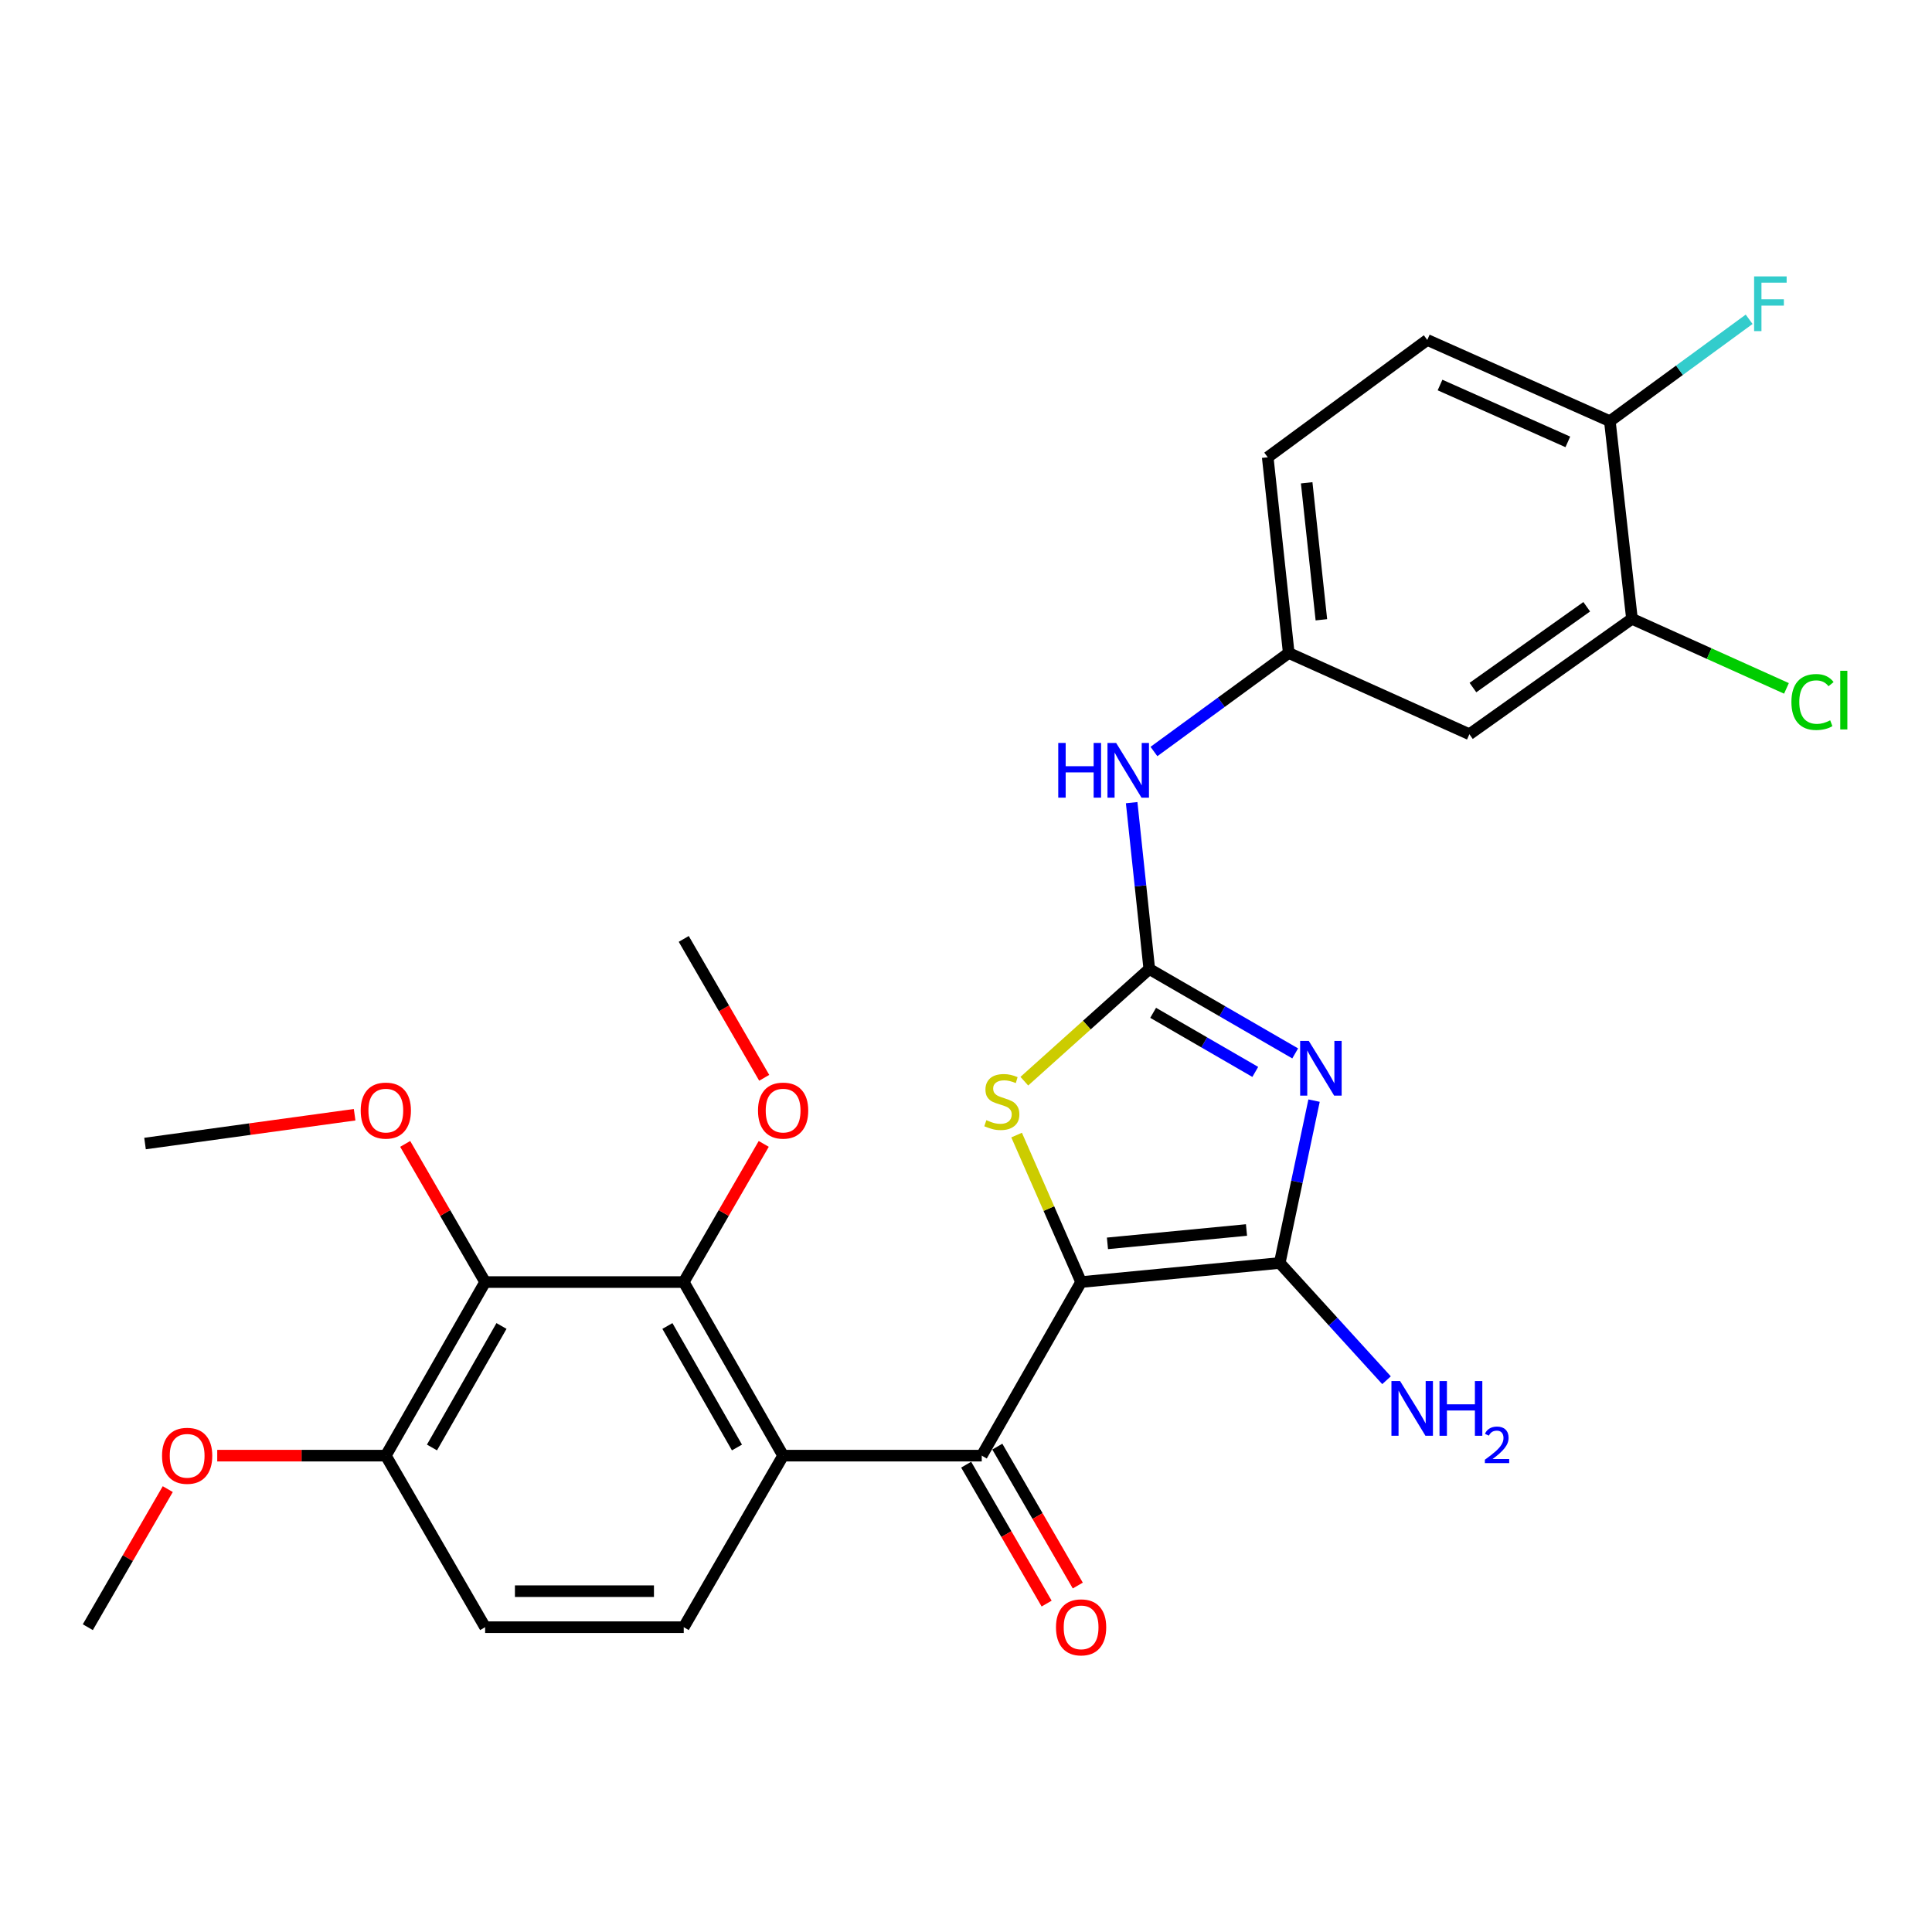 <?xml version='1.0' encoding='iso-8859-1'?>
<svg version='1.1' baseProfile='full'
              xmlns='http://www.w3.org/2000/svg'
                      xmlns:rdkit='http://www.rdkit.org/xml'
                      xmlns:xlink='http://www.w3.org/1999/xlink'
                  xml:space='preserve'
width='1000px' height='1000px' viewBox='0 0 1000 1000'>
<!-- END OF HEADER -->
<rect style='opacity:1.0;fill:#FFFFFF;stroke:none' width='1000' height='1000' x='0' y='0'> </rect>
<path class='bond-1' d='M 559.576,663.592 L 662.386,653.714' style='fill:none;fill-rule:evenodd;stroke:#000000;stroke-width:6px;stroke-linecap:butt;stroke-linejoin:miter;stroke-opacity:1' />
<path class='bond-1' d='M 573.216,643.559 L 645.183,636.645' style='fill:none;fill-rule:evenodd;stroke:#000000;stroke-width:6px;stroke-linecap:butt;stroke-linejoin:miter;stroke-opacity:1' />
<path class='bond-3' d='M 559.576,663.592 L 508.151,753.439' style='fill:none;fill-rule:evenodd;stroke:#000000;stroke-width:6px;stroke-linecap:butt;stroke-linejoin:miter;stroke-opacity:1' />
<path class='bond-4' d='M 559.576,663.592 L 542.886,625.552' style='fill:none;fill-rule:evenodd;stroke:#000000;stroke-width:6px;stroke-linecap:butt;stroke-linejoin:miter;stroke-opacity:1' />
<path class='bond-4' d='M 542.886,625.552 L 526.195,587.512' style='fill:none;fill-rule:evenodd;stroke:#CCCC00;stroke-width:6px;stroke-linecap:butt;stroke-linejoin:miter;stroke-opacity:1' />
<path class='bond-0' d='M 680.155,569.679 L 671.271,611.697' style='fill:none;fill-rule:evenodd;stroke:#0000FF;stroke-width:6px;stroke-linecap:butt;stroke-linejoin:miter;stroke-opacity:1' />
<path class='bond-0' d='M 671.271,611.697 L 662.386,653.714' style='fill:none;fill-rule:evenodd;stroke:#000000;stroke-width:6px;stroke-linecap:butt;stroke-linejoin:miter;stroke-opacity:1' />
<path class='bond-28' d='M 670.388,545.245 L 632.63,523.397' style='fill:none;fill-rule:evenodd;stroke:#0000FF;stroke-width:6px;stroke-linecap:butt;stroke-linejoin:miter;stroke-opacity:1' />
<path class='bond-28' d='M 632.63,523.397 L 594.871,501.55' style='fill:none;fill-rule:evenodd;stroke:#000000;stroke-width:6px;stroke-linecap:butt;stroke-linejoin:miter;stroke-opacity:1' />
<path class='bond-28' d='M 649.727,554.821 L 623.296,539.528' style='fill:none;fill-rule:evenodd;stroke:#0000FF;stroke-width:6px;stroke-linecap:butt;stroke-linejoin:miter;stroke-opacity:1' />
<path class='bond-28' d='M 623.296,539.528 L 596.865,524.234' style='fill:none;fill-rule:evenodd;stroke:#000000;stroke-width:6px;stroke-linecap:butt;stroke-linejoin:miter;stroke-opacity:1' />
<path class='bond-16' d='M 662.386,653.714 L 690.024,684.061' style='fill:none;fill-rule:evenodd;stroke:#000000;stroke-width:6px;stroke-linecap:butt;stroke-linejoin:miter;stroke-opacity:1' />
<path class='bond-16' d='M 690.024,684.061 L 717.661,714.407' style='fill:none;fill-rule:evenodd;stroke:#0000FF;stroke-width:6px;stroke-linecap:butt;stroke-linejoin:miter;stroke-opacity:1' />
<path class='bond-2' d='M 594.871,501.55 L 562.531,530.587' style='fill:none;fill-rule:evenodd;stroke:#000000;stroke-width:6px;stroke-linecap:butt;stroke-linejoin:miter;stroke-opacity:1' />
<path class='bond-2' d='M 562.531,530.587 L 530.19,559.624' style='fill:none;fill-rule:evenodd;stroke:#CCCC00;stroke-width:6px;stroke-linecap:butt;stroke-linejoin:miter;stroke-opacity:1' />
<path class='bond-8' d='M 594.871,501.55 L 590.308,458.502' style='fill:none;fill-rule:evenodd;stroke:#000000;stroke-width:6px;stroke-linecap:butt;stroke-linejoin:miter;stroke-opacity:1' />
<path class='bond-8' d='M 590.308,458.502 L 585.744,415.454' style='fill:none;fill-rule:evenodd;stroke:#0000FF;stroke-width:6px;stroke-linecap:butt;stroke-linejoin:miter;stroke-opacity:1' />
<path class='bond-5' d='M 508.151,753.439 L 405.341,753.439' style='fill:none;fill-rule:evenodd;stroke:#000000;stroke-width:6px;stroke-linecap:butt;stroke-linejoin:miter;stroke-opacity:1' />
<path class='bond-14' d='M 500.087,758.109 L 520.91,794.062' style='fill:none;fill-rule:evenodd;stroke:#000000;stroke-width:6px;stroke-linecap:butt;stroke-linejoin:miter;stroke-opacity:1' />
<path class='bond-14' d='M 520.91,794.062 L 541.734,830.015' style='fill:none;fill-rule:evenodd;stroke:#FF0000;stroke-width:6px;stroke-linecap:butt;stroke-linejoin:miter;stroke-opacity:1' />
<path class='bond-14' d='M 516.214,748.769 L 537.037,784.722' style='fill:none;fill-rule:evenodd;stroke:#000000;stroke-width:6px;stroke-linecap:butt;stroke-linejoin:miter;stroke-opacity:1' />
<path class='bond-14' d='M 537.037,784.722 L 557.86,820.675' style='fill:none;fill-rule:evenodd;stroke:#FF0000;stroke-width:6px;stroke-linecap:butt;stroke-linejoin:miter;stroke-opacity:1' />
<path class='bond-6' d='M 405.341,753.439 L 353.905,663.592' style='fill:none;fill-rule:evenodd;stroke:#000000;stroke-width:6px;stroke-linecap:butt;stroke-linejoin:miter;stroke-opacity:1' />
<path class='bond-6' d='M 381.452,749.221 L 345.447,686.328' style='fill:none;fill-rule:evenodd;stroke:#000000;stroke-width:6px;stroke-linecap:butt;stroke-linejoin:miter;stroke-opacity:1' />
<path class='bond-9' d='M 405.341,753.439 L 353.905,842.23' style='fill:none;fill-rule:evenodd;stroke:#000000;stroke-width:6px;stroke-linecap:butt;stroke-linejoin:miter;stroke-opacity:1' />
<path class='bond-7' d='M 353.905,663.592 L 251.105,663.592' style='fill:none;fill-rule:evenodd;stroke:#000000;stroke-width:6px;stroke-linecap:butt;stroke-linejoin:miter;stroke-opacity:1' />
<path class='bond-19' d='M 353.905,663.592 L 374.607,627.838' style='fill:none;fill-rule:evenodd;stroke:#000000;stroke-width:6px;stroke-linecap:butt;stroke-linejoin:miter;stroke-opacity:1' />
<path class='bond-19' d='M 374.607,627.838 L 395.309,592.085' style='fill:none;fill-rule:evenodd;stroke:#FF0000;stroke-width:6px;stroke-linecap:butt;stroke-linejoin:miter;stroke-opacity:1' />
<path class='bond-20' d='M 251.105,663.592 L 230.416,627.838' style='fill:none;fill-rule:evenodd;stroke:#000000;stroke-width:6px;stroke-linecap:butt;stroke-linejoin:miter;stroke-opacity:1' />
<path class='bond-20' d='M 230.416,627.838 L 209.726,592.085' style='fill:none;fill-rule:evenodd;stroke:#FF0000;stroke-width:6px;stroke-linecap:butt;stroke-linejoin:miter;stroke-opacity:1' />
<path class='bond-29' d='M 251.105,663.592 L 199.7,753.439' style='fill:none;fill-rule:evenodd;stroke:#000000;stroke-width:6px;stroke-linecap:butt;stroke-linejoin:miter;stroke-opacity:1' />
<path class='bond-29' d='M 259.57,686.323 L 223.587,749.217' style='fill:none;fill-rule:evenodd;stroke:#000000;stroke-width:6px;stroke-linecap:butt;stroke-linejoin:miter;stroke-opacity:1' />
<path class='bond-13' d='M 597.282,388.978 L 632.164,363.482' style='fill:none;fill-rule:evenodd;stroke:#0000FF;stroke-width:6px;stroke-linecap:butt;stroke-linejoin:miter;stroke-opacity:1' />
<path class='bond-13' d='M 632.164,363.482 L 667.045,337.986' style='fill:none;fill-rule:evenodd;stroke:#000000;stroke-width:6px;stroke-linecap:butt;stroke-linejoin:miter;stroke-opacity:1' />
<path class='bond-17' d='M 353.905,842.23 L 251.105,842.23' style='fill:none;fill-rule:evenodd;stroke:#000000;stroke-width:6px;stroke-linecap:butt;stroke-linejoin:miter;stroke-opacity:1' />
<path class='bond-17' d='M 338.485,823.594 L 266.525,823.594' style='fill:none;fill-rule:evenodd;stroke:#000000;stroke-width:6px;stroke-linecap:butt;stroke-linejoin:miter;stroke-opacity:1' />
<path class='bond-10' d='M 844.7,320.292 L 760.558,380.041' style='fill:none;fill-rule:evenodd;stroke:#000000;stroke-width:6px;stroke-linecap:butt;stroke-linejoin:miter;stroke-opacity:1' />
<path class='bond-10' d='M 821.289,314.059 L 762.389,355.884' style='fill:none;fill-rule:evenodd;stroke:#000000;stroke-width:6px;stroke-linecap:butt;stroke-linejoin:miter;stroke-opacity:1' />
<path class='bond-21' d='M 844.7,320.292 L 884.684,338.299' style='fill:none;fill-rule:evenodd;stroke:#000000;stroke-width:6px;stroke-linecap:butt;stroke-linejoin:miter;stroke-opacity:1' />
<path class='bond-21' d='M 884.684,338.299 L 924.668,356.306' style='fill:none;fill-rule:evenodd;stroke:#00CC00;stroke-width:6px;stroke-linecap:butt;stroke-linejoin:miter;stroke-opacity:1' />
<path class='bond-30' d='M 844.7,320.292 L 833.26,217.999' style='fill:none;fill-rule:evenodd;stroke:#000000;stroke-width:6px;stroke-linecap:butt;stroke-linejoin:miter;stroke-opacity:1' />
<path class='bond-11' d='M 760.558,380.041 L 667.045,337.986' style='fill:none;fill-rule:evenodd;stroke:#000000;stroke-width:6px;stroke-linecap:butt;stroke-linejoin:miter;stroke-opacity:1' />
<path class='bond-12' d='M 199.7,753.439 L 251.105,842.23' style='fill:none;fill-rule:evenodd;stroke:#000000;stroke-width:6px;stroke-linecap:butt;stroke-linejoin:miter;stroke-opacity:1' />
<path class='bond-24' d='M 199.7,753.439 L 156.071,753.439' style='fill:none;fill-rule:evenodd;stroke:#000000;stroke-width:6px;stroke-linecap:butt;stroke-linejoin:miter;stroke-opacity:1' />
<path class='bond-24' d='M 156.071,753.439 L 112.441,753.439' style='fill:none;fill-rule:evenodd;stroke:#FF0000;stroke-width:6px;stroke-linecap:butt;stroke-linejoin:miter;stroke-opacity:1' />
<path class='bond-22' d='M 667.045,337.986 L 656.174,236.687' style='fill:none;fill-rule:evenodd;stroke:#000000;stroke-width:6px;stroke-linecap:butt;stroke-linejoin:miter;stroke-opacity:1' />
<path class='bond-22' d='M 683.944,320.802 L 676.335,249.893' style='fill:none;fill-rule:evenodd;stroke:#000000;stroke-width:6px;stroke-linecap:butt;stroke-linejoin:miter;stroke-opacity:1' />
<path class='bond-15' d='M 833.26,217.999 L 738.753,175.954' style='fill:none;fill-rule:evenodd;stroke:#000000;stroke-width:6px;stroke-linecap:butt;stroke-linejoin:miter;stroke-opacity:1' />
<path class='bond-15' d='M 811.509,228.72 L 745.354,199.288' style='fill:none;fill-rule:evenodd;stroke:#000000;stroke-width:6px;stroke-linecap:butt;stroke-linejoin:miter;stroke-opacity:1' />
<path class='bond-23' d='M 833.26,217.999 L 869.306,191.633' style='fill:none;fill-rule:evenodd;stroke:#000000;stroke-width:6px;stroke-linecap:butt;stroke-linejoin:miter;stroke-opacity:1' />
<path class='bond-23' d='M 869.306,191.633 L 905.353,165.266' style='fill:none;fill-rule:evenodd;stroke:#33CCCC;stroke-width:6px;stroke-linecap:butt;stroke-linejoin:miter;stroke-opacity:1' />
<path class='bond-18' d='M 738.753,175.954 L 656.174,236.687' style='fill:none;fill-rule:evenodd;stroke:#000000;stroke-width:6px;stroke-linecap:butt;stroke-linejoin:miter;stroke-opacity:1' />
<path class='bond-26' d='M 395.558,557.874 L 374.732,521.926' style='fill:none;fill-rule:evenodd;stroke:#FF0000;stroke-width:6px;stroke-linecap:butt;stroke-linejoin:miter;stroke-opacity:1' />
<path class='bond-26' d='M 374.732,521.926 L 353.905,485.978' style='fill:none;fill-rule:evenodd;stroke:#000000;stroke-width:6px;stroke-linecap:butt;stroke-linejoin:miter;stroke-opacity:1' />
<path class='bond-25' d='M 183.555,576.979 L 129.31,584.436' style='fill:none;fill-rule:evenodd;stroke:#FF0000;stroke-width:6px;stroke-linecap:butt;stroke-linejoin:miter;stroke-opacity:1' />
<path class='bond-25' d='M 129.31,584.436 L 75.065,591.894' style='fill:none;fill-rule:evenodd;stroke:#000000;stroke-width:6px;stroke-linecap:butt;stroke-linejoin:miter;stroke-opacity:1' />
<path class='bond-27' d='M 86.838,770.764 L 66.146,806.497' style='fill:none;fill-rule:evenodd;stroke:#FF0000;stroke-width:6px;stroke-linecap:butt;stroke-linejoin:miter;stroke-opacity:1' />
<path class='bond-27' d='M 66.146,806.497 L 45.455,842.23' style='fill:none;fill-rule:evenodd;stroke:#000000;stroke-width:6px;stroke-linecap:butt;stroke-linejoin:miter;stroke-opacity:1' />
<path  class='atom-1' d='M 677.434 538.784
L 686.714 553.784
Q 687.634 555.264, 689.114 557.944
Q 690.594 560.624, 690.674 560.784
L 690.674 538.784
L 694.434 538.784
L 694.434 567.104
L 690.554 567.104
L 680.594 550.704
Q 679.434 548.784, 678.194 546.584
Q 676.994 544.384, 676.634 543.704
L 676.634 567.104
L 672.954 567.104
L 672.954 538.784
L 677.434 538.784
' fill='#0000FF'/>
<path  class='atom-5' d='M 510.546 579.799
Q 510.866 579.919, 512.186 580.479
Q 513.506 581.039, 514.946 581.399
Q 516.426 581.719, 517.866 581.719
Q 520.546 581.719, 522.106 580.439
Q 523.666 579.119, 523.666 576.839
Q 523.666 575.279, 522.866 574.319
Q 522.106 573.359, 520.906 572.839
Q 519.706 572.319, 517.706 571.719
Q 515.186 570.959, 513.666 570.239
Q 512.186 569.519, 511.106 567.999
Q 510.066 566.479, 510.066 563.919
Q 510.066 560.359, 512.466 558.159
Q 514.906 555.959, 519.706 555.959
Q 522.986 555.959, 526.706 557.519
L 525.786 560.599
Q 522.386 559.199, 519.826 559.199
Q 517.066 559.199, 515.546 560.359
Q 514.026 561.479, 514.066 563.439
Q 514.066 564.959, 514.826 565.879
Q 515.626 566.799, 516.746 567.319
Q 517.906 567.839, 519.826 568.439
Q 522.386 569.239, 523.906 570.039
Q 525.426 570.839, 526.506 572.479
Q 527.626 574.079, 527.626 576.839
Q 527.626 580.759, 524.986 582.879
Q 522.386 584.959, 518.026 584.959
Q 515.506 584.959, 513.586 584.399
Q 511.706 583.879, 509.466 582.959
L 510.546 579.799
' fill='#CCCC00'/>
<path  class='atom-9' d='M 547.749 384.549
L 551.589 384.549
L 551.589 396.589
L 566.069 396.589
L 566.069 384.549
L 569.909 384.549
L 569.909 412.869
L 566.069 412.869
L 566.069 399.789
L 551.589 399.789
L 551.589 412.869
L 547.749 412.869
L 547.749 384.549
' fill='#0000FF'/>
<path  class='atom-9' d='M 577.709 384.549
L 586.989 399.549
Q 587.909 401.029, 589.389 403.709
Q 590.869 406.389, 590.949 406.549
L 590.949 384.549
L 594.709 384.549
L 594.709 412.869
L 590.829 412.869
L 580.869 396.469
Q 579.709 394.549, 578.469 392.349
Q 577.269 390.149, 576.909 389.469
L 576.909 412.869
L 573.229 412.869
L 573.229 384.549
L 577.709 384.549
' fill='#0000FF'/>
<path  class='atom-15' d='M 546.576 842.31
Q 546.576 835.51, 549.936 831.71
Q 553.296 827.91, 559.576 827.91
Q 565.856 827.91, 569.216 831.71
Q 572.576 835.51, 572.576 842.31
Q 572.576 849.19, 569.176 853.11
Q 565.776 856.99, 559.576 856.99
Q 553.336 856.99, 549.936 853.11
Q 546.576 849.23, 546.576 842.31
M 559.576 853.79
Q 563.896 853.79, 566.216 850.91
Q 568.576 847.99, 568.576 842.31
Q 568.576 836.75, 566.216 833.95
Q 563.896 831.11, 559.576 831.11
Q 555.256 831.11, 552.896 833.91
Q 550.576 836.71, 550.576 842.31
Q 550.576 848.03, 552.896 850.91
Q 555.256 853.79, 559.576 853.79
' fill='#FF0000'/>
<path  class='atom-17' d='M 724.687 714.834
L 733.967 729.834
Q 734.887 731.314, 736.367 733.994
Q 737.847 736.674, 737.927 736.834
L 737.927 714.834
L 741.687 714.834
L 741.687 743.154
L 737.807 743.154
L 727.847 726.754
Q 726.687 724.834, 725.447 722.634
Q 724.247 720.434, 723.887 719.754
L 723.887 743.154
L 720.207 743.154
L 720.207 714.834
L 724.687 714.834
' fill='#0000FF'/>
<path  class='atom-17' d='M 745.087 714.834
L 748.927 714.834
L 748.927 726.874
L 763.407 726.874
L 763.407 714.834
L 767.247 714.834
L 767.247 743.154
L 763.407 743.154
L 763.407 730.074
L 748.927 730.074
L 748.927 743.154
L 745.087 743.154
L 745.087 714.834
' fill='#0000FF'/>
<path  class='atom-17' d='M 768.62 742.161
Q 769.306 740.392, 770.943 739.415
Q 772.58 738.412, 774.85 738.412
Q 777.675 738.412, 779.259 739.943
Q 780.843 741.474, 780.843 744.194
Q 780.843 746.966, 778.784 749.553
Q 776.751 752.14, 772.527 755.202
L 781.16 755.202
L 781.16 757.314
L 768.567 757.314
L 768.567 755.546
Q 772.052 753.064, 774.111 751.216
Q 776.196 749.368, 777.2 747.705
Q 778.203 746.042, 778.203 744.326
Q 778.203 742.53, 777.305 741.527
Q 776.408 740.524, 774.85 740.524
Q 773.345 740.524, 772.342 741.131
Q 771.339 741.738, 770.626 743.085
L 768.62 742.161
' fill='#0000FF'/>
<path  class='atom-20' d='M 392.341 574.839
Q 392.341 568.039, 395.701 564.239
Q 399.061 560.439, 405.341 560.439
Q 411.621 560.439, 414.981 564.239
Q 418.341 568.039, 418.341 574.839
Q 418.341 581.719, 414.941 585.639
Q 411.541 589.519, 405.341 589.519
Q 399.101 589.519, 395.701 585.639
Q 392.341 581.759, 392.341 574.839
M 405.341 586.319
Q 409.661 586.319, 411.981 583.439
Q 414.341 580.519, 414.341 574.839
Q 414.341 569.279, 411.981 566.479
Q 409.661 563.639, 405.341 563.639
Q 401.021 563.639, 398.661 566.439
Q 396.341 569.239, 396.341 574.839
Q 396.341 580.559, 398.661 583.439
Q 401.021 586.319, 405.341 586.319
' fill='#FF0000'/>
<path  class='atom-21' d='M 186.7 574.839
Q 186.7 568.039, 190.06 564.239
Q 193.42 560.439, 199.7 560.439
Q 205.98 560.439, 209.34 564.239
Q 212.7 568.039, 212.7 574.839
Q 212.7 581.719, 209.3 585.639
Q 205.9 589.519, 199.7 589.519
Q 193.46 589.519, 190.06 585.639
Q 186.7 581.759, 186.7 574.839
M 199.7 586.319
Q 204.02 586.319, 206.34 583.439
Q 208.7 580.519, 208.7 574.839
Q 208.7 569.279, 206.34 566.479
Q 204.02 563.639, 199.7 563.639
Q 195.38 563.639, 193.02 566.439
Q 190.7 569.239, 190.7 574.839
Q 190.7 580.559, 193.02 583.439
Q 195.38 586.319, 199.7 586.319
' fill='#FF0000'/>
<path  class='atom-22' d='M 927.231 363.358
Q 927.231 356.318, 930.511 352.638
Q 933.831 348.918, 940.111 348.918
Q 945.951 348.918, 949.071 353.038
L 946.431 355.198
Q 944.151 352.198, 940.111 352.198
Q 935.831 352.198, 933.551 355.078
Q 931.311 357.918, 931.311 363.358
Q 931.311 368.958, 933.631 371.838
Q 935.991 374.718, 940.551 374.718
Q 943.671 374.718, 947.311 372.838
L 948.431 375.838
Q 946.951 376.798, 944.711 377.358
Q 942.471 377.918, 939.991 377.918
Q 933.831 377.918, 930.511 374.158
Q 927.231 370.398, 927.231 363.358
' fill='#00CC00'/>
<path  class='atom-22' d='M 952.511 347.198
L 956.191 347.198
L 956.191 377.558
L 952.511 377.558
L 952.511 347.198
' fill='#00CC00'/>
<path  class='atom-24' d='M 907.926 143.065
L 924.766 143.065
L 924.766 146.305
L 911.726 146.305
L 911.726 154.905
L 923.326 154.905
L 923.326 158.185
L 911.726 158.185
L 911.726 171.385
L 907.926 171.385
L 907.926 143.065
' fill='#33CCCC'/>
<path  class='atom-25' d='M 83.87 753.519
Q 83.87 746.719, 87.23 742.919
Q 90.59 739.119, 96.87 739.119
Q 103.15 739.119, 106.51 742.919
Q 109.87 746.719, 109.87 753.519
Q 109.87 760.399, 106.47 764.319
Q 103.07 768.199, 96.87 768.199
Q 90.63 768.199, 87.23 764.319
Q 83.87 760.439, 83.87 753.519
M 96.87 764.999
Q 101.19 764.999, 103.51 762.119
Q 105.87 759.199, 105.87 753.519
Q 105.87 747.959, 103.51 745.159
Q 101.19 742.319, 96.87 742.319
Q 92.55 742.319, 90.19 745.119
Q 87.87 747.919, 87.87 753.519
Q 87.87 759.239, 90.19 762.119
Q 92.55 764.999, 96.87 764.999
' fill='#FF0000'/>
</svg>
